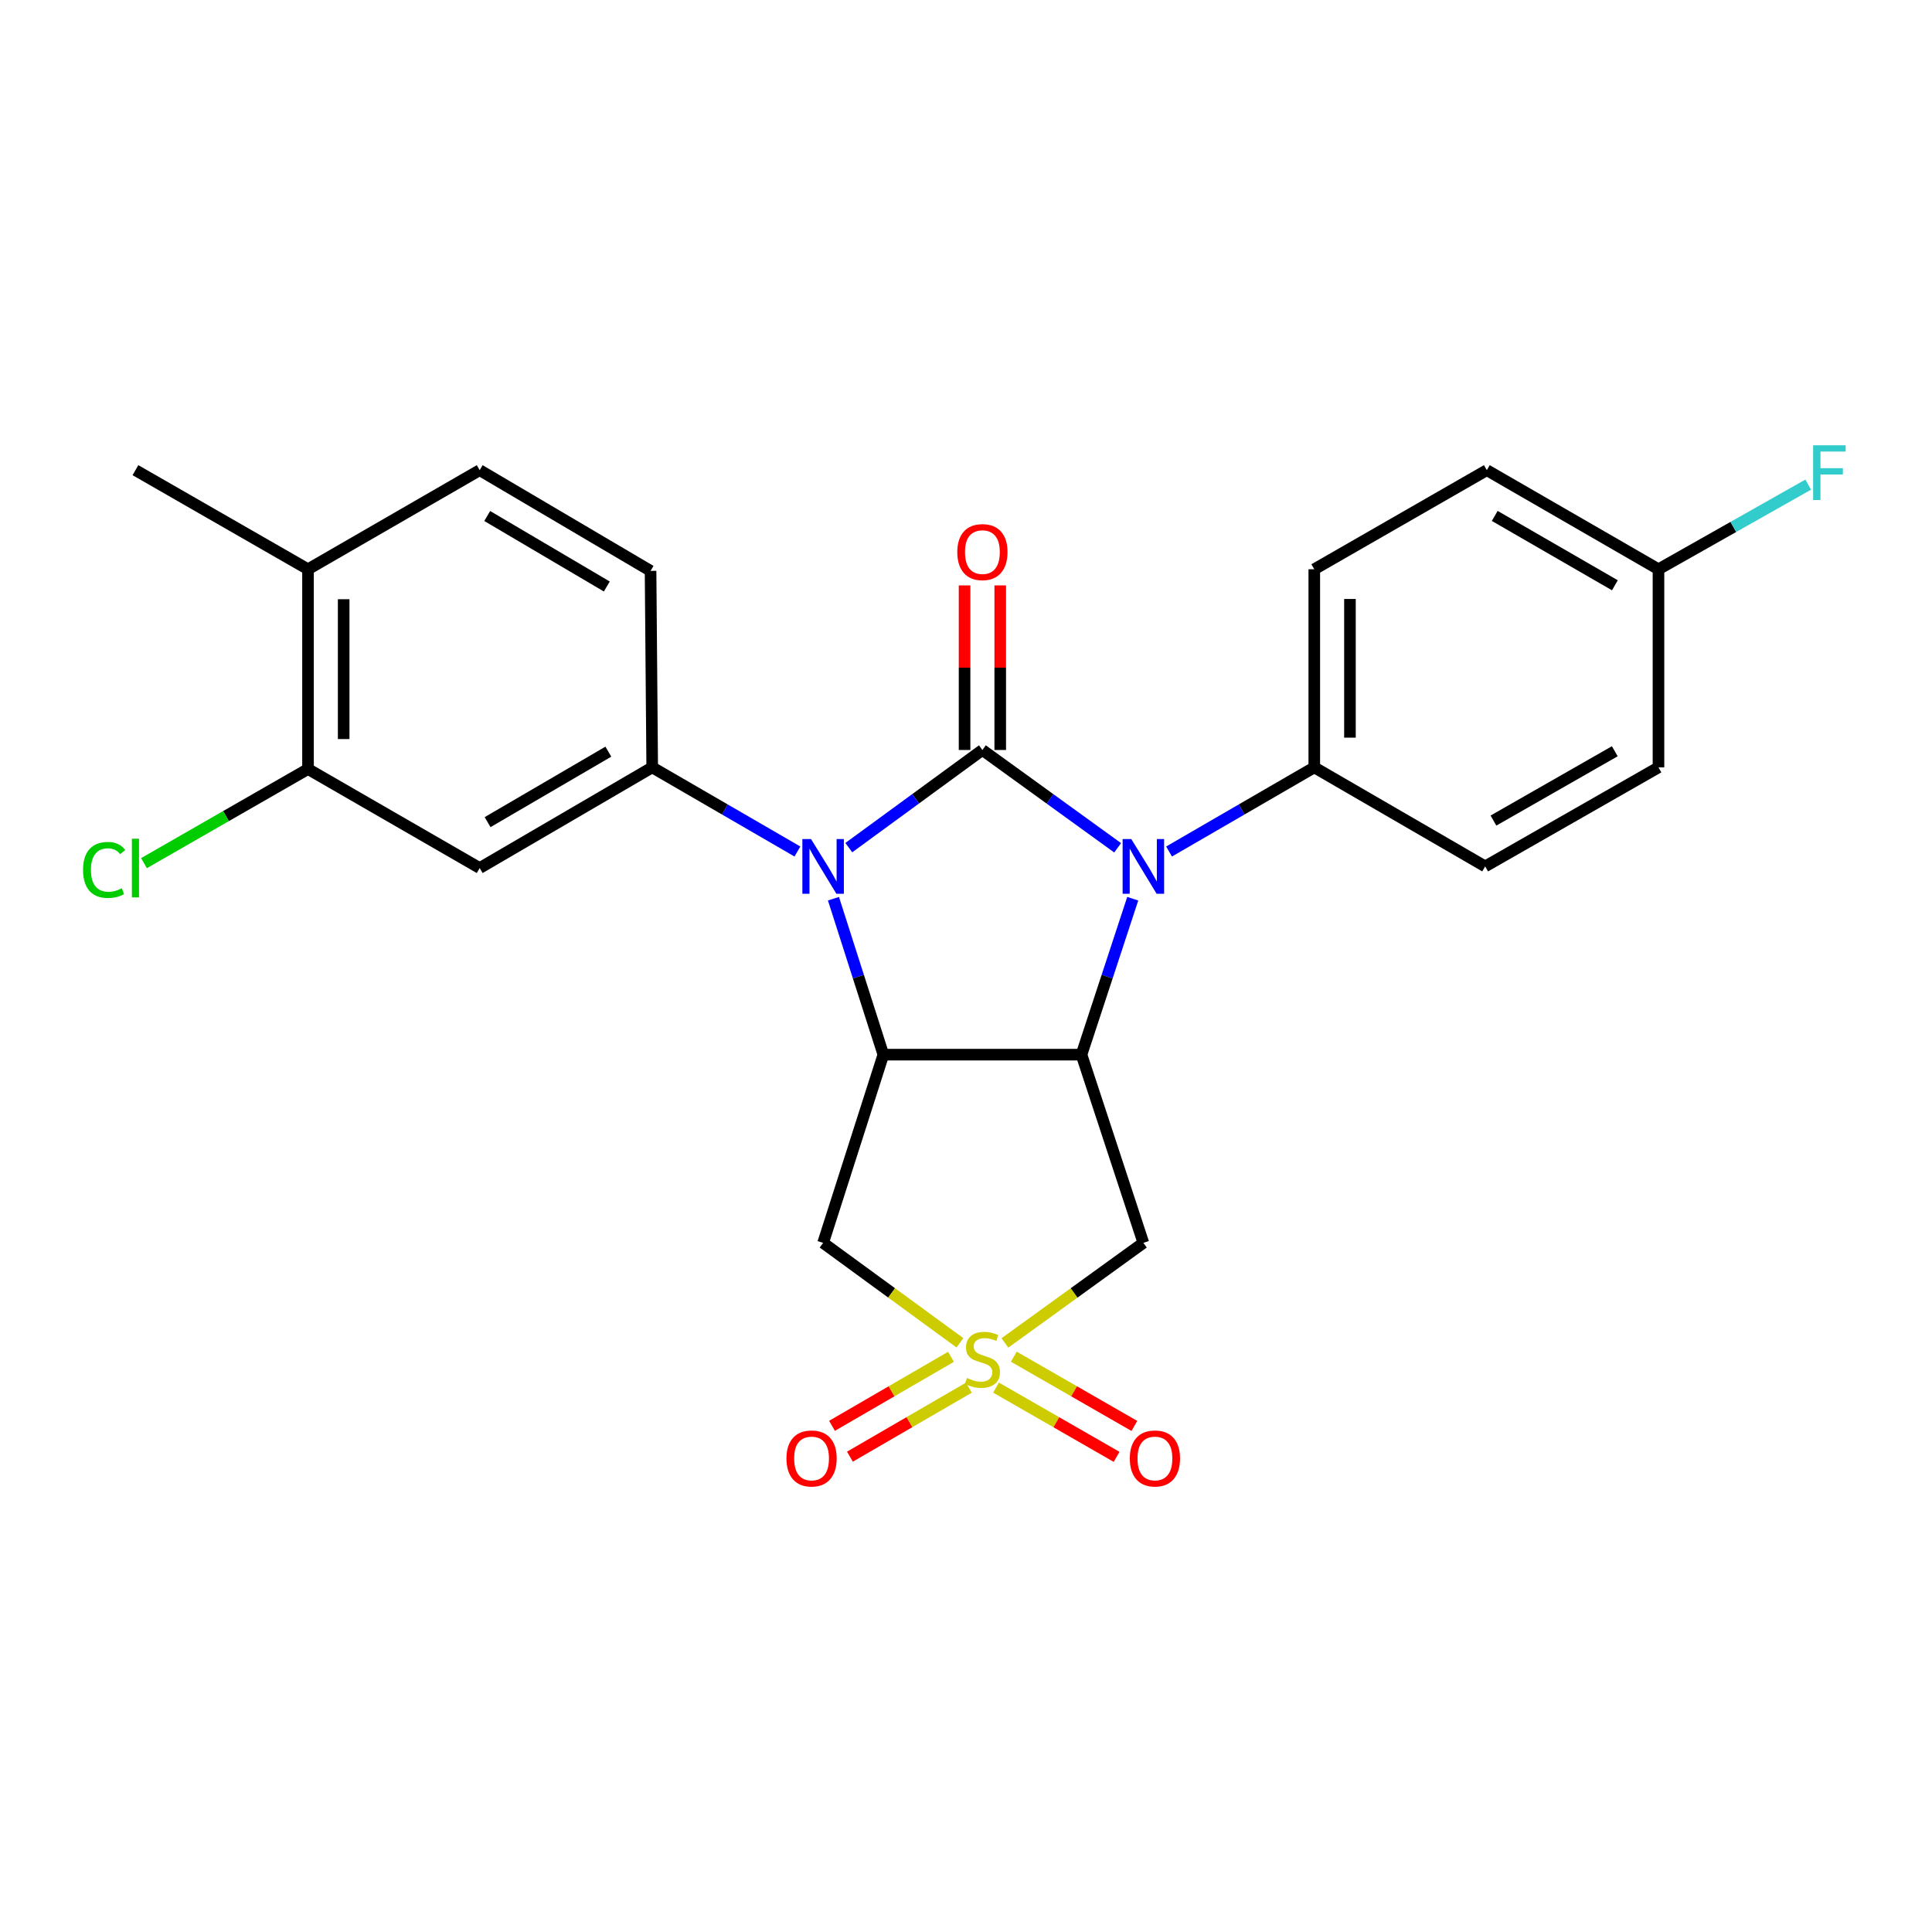<?xml version='1.0' encoding='iso-8859-1'?>
<svg version='1.1' baseProfile='full'
              xmlns='http://www.w3.org/2000/svg'
                      xmlns:rdkit='http://www.rdkit.org/xml'
                      xmlns:xlink='http://www.w3.org/1999/xlink'
                  xml:space='preserve'
width='1000px' height='1000px' viewBox='0 0 1000 1000'>
<!-- END OF HEADER -->
<rect style='opacity:1.0;fill:#FFFFFF;stroke:none' width='1000' height='1000' x='0' y='0'> </rect>
<path class='bond-0' d='M 508.489,388.191 L 473.914,413.462' style='fill:none;fill-rule:evenodd;stroke:#000000;stroke-width:6px;stroke-linecap:butt;stroke-linejoin:miter;stroke-opacity:1' />
<path class='bond-0' d='M 473.914,413.462 L 439.339,438.733' style='fill:none;fill-rule:evenodd;stroke:#0000FF;stroke-width:6px;stroke-linecap:butt;stroke-linejoin:miter;stroke-opacity:1' />
<path class='bond-2' d='M 508.489,388.191 L 543.492,413.506' style='fill:none;fill-rule:evenodd;stroke:#000000;stroke-width:6px;stroke-linecap:butt;stroke-linejoin:miter;stroke-opacity:1' />
<path class='bond-2' d='M 543.492,413.506 L 578.494,438.822' style='fill:none;fill-rule:evenodd;stroke:#0000FF;stroke-width:6px;stroke-linecap:butt;stroke-linejoin:miter;stroke-opacity:1' />
<path class='bond-10' d='M 517.72,388.191 L 517.72,345.599' style='fill:none;fill-rule:evenodd;stroke:#000000;stroke-width:6px;stroke-linecap:butt;stroke-linejoin:miter;stroke-opacity:1' />
<path class='bond-10' d='M 517.72,345.599 L 517.72,303.008' style='fill:none;fill-rule:evenodd;stroke:#FF0000;stroke-width:6px;stroke-linecap:butt;stroke-linejoin:miter;stroke-opacity:1' />
<path class='bond-10' d='M 499.258,388.191 L 499.258,345.599' style='fill:none;fill-rule:evenodd;stroke:#000000;stroke-width:6px;stroke-linecap:butt;stroke-linejoin:miter;stroke-opacity:1' />
<path class='bond-10' d='M 499.258,345.599 L 499.258,303.008' style='fill:none;fill-rule:evenodd;stroke:#FF0000;stroke-width:6px;stroke-linecap:butt;stroke-linejoin:miter;stroke-opacity:1' />
<path class='bond-3' d='M 431.396,465.167 L 444.311,505.527' style='fill:none;fill-rule:evenodd;stroke:#0000FF;stroke-width:6px;stroke-linecap:butt;stroke-linejoin:miter;stroke-opacity:1' />
<path class='bond-3' d='M 444.311,505.527 L 457.226,545.888' style='fill:none;fill-rule:evenodd;stroke:#000000;stroke-width:6px;stroke-linecap:butt;stroke-linejoin:miter;stroke-opacity:1' />
<path class='bond-7' d='M 412.75,440.744 L 375.166,418.965' style='fill:none;fill-rule:evenodd;stroke:#0000FF;stroke-width:6px;stroke-linecap:butt;stroke-linejoin:miter;stroke-opacity:1' />
<path class='bond-7' d='M 375.166,418.965 L 337.582,397.186' style='fill:none;fill-rule:evenodd;stroke:#000000;stroke-width:6px;stroke-linecap:butt;stroke-linejoin:miter;stroke-opacity:1' />
<path class='bond-1' d='M 520.139,695.103 L 555.972,669.204' style='fill:none;fill-rule:evenodd;stroke:#CCCC00;stroke-width:6px;stroke-linecap:butt;stroke-linejoin:miter;stroke-opacity:1' />
<path class='bond-1' d='M 555.972,669.204 L 591.804,643.306' style='fill:none;fill-rule:evenodd;stroke:#000000;stroke-width:6px;stroke-linecap:butt;stroke-linejoin:miter;stroke-opacity:1' />
<path class='bond-12' d='M 492.222,702.288 L 461.438,720.145' style='fill:none;fill-rule:evenodd;stroke:#CCCC00;stroke-width:6px;stroke-linecap:butt;stroke-linejoin:miter;stroke-opacity:1' />
<path class='bond-12' d='M 461.438,720.145 L 430.654,738.003' style='fill:none;fill-rule:evenodd;stroke:#FF0000;stroke-width:6px;stroke-linecap:butt;stroke-linejoin:miter;stroke-opacity:1' />
<path class='bond-12' d='M 501.486,718.257 L 470.702,736.115' style='fill:none;fill-rule:evenodd;stroke:#CCCC00;stroke-width:6px;stroke-linecap:butt;stroke-linejoin:miter;stroke-opacity:1' />
<path class='bond-12' d='M 470.702,736.115 L 439.918,753.973' style='fill:none;fill-rule:evenodd;stroke:#FF0000;stroke-width:6px;stroke-linecap:butt;stroke-linejoin:miter;stroke-opacity:1' />
<path class='bond-13' d='M 515.546,718.222 L 546.747,736.145' style='fill:none;fill-rule:evenodd;stroke:#CCCC00;stroke-width:6px;stroke-linecap:butt;stroke-linejoin:miter;stroke-opacity:1' />
<path class='bond-13' d='M 546.747,736.145 L 577.948,754.067' style='fill:none;fill-rule:evenodd;stroke:#FF0000;stroke-width:6px;stroke-linecap:butt;stroke-linejoin:miter;stroke-opacity:1' />
<path class='bond-13' d='M 524.742,702.213 L 555.943,720.136' style='fill:none;fill-rule:evenodd;stroke:#CCCC00;stroke-width:6px;stroke-linecap:butt;stroke-linejoin:miter;stroke-opacity:1' />
<path class='bond-13' d='M 555.943,720.136 L 587.144,738.059' style='fill:none;fill-rule:evenodd;stroke:#FF0000;stroke-width:6px;stroke-linecap:butt;stroke-linejoin:miter;stroke-opacity:1' />
<path class='bond-26' d='M 496.857,695.026 L 461.452,669.166' style='fill:none;fill-rule:evenodd;stroke:#CCCC00;stroke-width:6px;stroke-linecap:butt;stroke-linejoin:miter;stroke-opacity:1' />
<path class='bond-26' d='M 461.452,669.166 L 426.046,643.306' style='fill:none;fill-rule:evenodd;stroke:#000000;stroke-width:6px;stroke-linecap:butt;stroke-linejoin:miter;stroke-opacity:1' />
<path class='bond-4' d='M 586.307,465.173 L 573.04,505.53' style='fill:none;fill-rule:evenodd;stroke:#0000FF;stroke-width:6px;stroke-linecap:butt;stroke-linejoin:miter;stroke-opacity:1' />
<path class='bond-4' d='M 573.04,505.53 L 559.773,545.888' style='fill:none;fill-rule:evenodd;stroke:#000000;stroke-width:6px;stroke-linecap:butt;stroke-linejoin:miter;stroke-opacity:1' />
<path class='bond-9' d='M 605.101,440.744 L 642.685,418.965' style='fill:none;fill-rule:evenodd;stroke:#0000FF;stroke-width:6px;stroke-linecap:butt;stroke-linejoin:miter;stroke-opacity:1' />
<path class='bond-9' d='M 642.685,418.965 L 680.268,397.186' style='fill:none;fill-rule:evenodd;stroke:#000000;stroke-width:6px;stroke-linecap:butt;stroke-linejoin:miter;stroke-opacity:1' />
<path class='bond-5' d='M 457.226,545.888 L 426.046,643.306' style='fill:none;fill-rule:evenodd;stroke:#000000;stroke-width:6px;stroke-linecap:butt;stroke-linejoin:miter;stroke-opacity:1' />
<path class='bond-25' d='M 457.226,545.888 L 559.773,545.888' style='fill:none;fill-rule:evenodd;stroke:#000000;stroke-width:6px;stroke-linecap:butt;stroke-linejoin:miter;stroke-opacity:1' />
<path class='bond-6' d='M 559.773,545.888 L 591.804,643.306' style='fill:none;fill-rule:evenodd;stroke:#000000;stroke-width:6px;stroke-linecap:butt;stroke-linejoin:miter;stroke-opacity:1' />
<path class='bond-8' d='M 337.582,397.186 L 248.287,449.3' style='fill:none;fill-rule:evenodd;stroke:#000000;stroke-width:6px;stroke-linecap:butt;stroke-linejoin:miter;stroke-opacity:1' />
<path class='bond-8' d='M 314.882,389.058 L 252.376,425.538' style='fill:none;fill-rule:evenodd;stroke:#000000;stroke-width:6px;stroke-linecap:butt;stroke-linejoin:miter;stroke-opacity:1' />
<path class='bond-14' d='M 337.582,397.186 L 336.731,295.491' style='fill:none;fill-rule:evenodd;stroke:#000000;stroke-width:6px;stroke-linecap:butt;stroke-linejoin:miter;stroke-opacity:1' />
<path class='bond-11' d='M 248.287,449.3 L 159.423,398.048' style='fill:none;fill-rule:evenodd;stroke:#000000;stroke-width:6px;stroke-linecap:butt;stroke-linejoin:miter;stroke-opacity:1' />
<path class='bond-17' d='M 680.268,397.186 L 680.268,294.65' style='fill:none;fill-rule:evenodd;stroke:#000000;stroke-width:6px;stroke-linecap:butt;stroke-linejoin:miter;stroke-opacity:1' />
<path class='bond-17' d='M 698.731,381.806 L 698.731,310.03' style='fill:none;fill-rule:evenodd;stroke:#000000;stroke-width:6px;stroke-linecap:butt;stroke-linejoin:miter;stroke-opacity:1' />
<path class='bond-18' d='M 680.268,397.186 L 768.712,448.449' style='fill:none;fill-rule:evenodd;stroke:#000000;stroke-width:6px;stroke-linecap:butt;stroke-linejoin:miter;stroke-opacity:1' />
<path class='bond-19' d='M 159.423,398.048 L 116.973,422.407' style='fill:none;fill-rule:evenodd;stroke:#000000;stroke-width:6px;stroke-linecap:butt;stroke-linejoin:miter;stroke-opacity:1' />
<path class='bond-19' d='M 116.973,422.407 L 74.522,446.767' style='fill:none;fill-rule:evenodd;stroke:#00CC00;stroke-width:6px;stroke-linecap:butt;stroke-linejoin:miter;stroke-opacity:1' />
<path class='bond-28' d='M 159.423,398.048 L 159.423,294.65' style='fill:none;fill-rule:evenodd;stroke:#000000;stroke-width:6px;stroke-linecap:butt;stroke-linejoin:miter;stroke-opacity:1' />
<path class='bond-28' d='M 177.885,382.538 L 177.885,310.159' style='fill:none;fill-rule:evenodd;stroke:#000000;stroke-width:6px;stroke-linecap:butt;stroke-linejoin:miter;stroke-opacity:1' />
<path class='bond-16' d='M 336.731,295.491 L 248.287,243.356' style='fill:none;fill-rule:evenodd;stroke:#000000;stroke-width:6px;stroke-linecap:butt;stroke-linejoin:miter;stroke-opacity:1' />
<path class='bond-16' d='M 314.089,303.575 L 252.179,267.081' style='fill:none;fill-rule:evenodd;stroke:#000000;stroke-width:6px;stroke-linecap:butt;stroke-linejoin:miter;stroke-opacity:1' />
<path class='bond-15' d='M 159.423,294.65 L 248.287,243.356' style='fill:none;fill-rule:evenodd;stroke:#000000;stroke-width:6px;stroke-linecap:butt;stroke-linejoin:miter;stroke-opacity:1' />
<path class='bond-24' d='M 159.423,294.65 L 70.108,243.356' style='fill:none;fill-rule:evenodd;stroke:#000000;stroke-width:6px;stroke-linecap:butt;stroke-linejoin:miter;stroke-opacity:1' />
<path class='bond-22' d='M 680.268,294.65 L 769.574,243.356' style='fill:none;fill-rule:evenodd;stroke:#000000;stroke-width:6px;stroke-linecap:butt;stroke-linejoin:miter;stroke-opacity:1' />
<path class='bond-21' d='M 768.712,448.449 L 858.427,397.186' style='fill:none;fill-rule:evenodd;stroke:#000000;stroke-width:6px;stroke-linecap:butt;stroke-linejoin:miter;stroke-opacity:1' />
<path class='bond-21' d='M 773.01,424.73 L 835.811,388.846' style='fill:none;fill-rule:evenodd;stroke:#000000;stroke-width:6px;stroke-linecap:butt;stroke-linejoin:miter;stroke-opacity:1' />
<path class='bond-20' d='M 858.427,294.65 L 858.427,397.186' style='fill:none;fill-rule:evenodd;stroke:#000000;stroke-width:6px;stroke-linecap:butt;stroke-linejoin:miter;stroke-opacity:1' />
<path class='bond-23' d='M 858.427,294.65 L 897.179,272.742' style='fill:none;fill-rule:evenodd;stroke:#000000;stroke-width:6px;stroke-linecap:butt;stroke-linejoin:miter;stroke-opacity:1' />
<path class='bond-23' d='M 897.179,272.742 L 935.931,250.835' style='fill:none;fill-rule:evenodd;stroke:#33CCCC;stroke-width:6px;stroke-linecap:butt;stroke-linejoin:miter;stroke-opacity:1' />
<path class='bond-27' d='M 858.427,294.65 L 769.574,243.356' style='fill:none;fill-rule:evenodd;stroke:#000000;stroke-width:6px;stroke-linecap:butt;stroke-linejoin:miter;stroke-opacity:1' />
<path class='bond-27' d='M 835.869,302.945 L 773.671,267.039' style='fill:none;fill-rule:evenodd;stroke:#000000;stroke-width:6px;stroke-linecap:butt;stroke-linejoin:miter;stroke-opacity:1' />
<path  class='atom-1' d='M 419.786 434.289
L 429.066 449.289
Q 429.986 450.769, 431.466 453.449
Q 432.946 456.129, 433.026 456.289
L 433.026 434.289
L 436.786 434.289
L 436.786 462.609
L 432.906 462.609
L 422.946 446.209
Q 421.786 444.289, 420.546 442.089
Q 419.346 439.889, 418.986 439.209
L 418.986 462.609
L 415.306 462.609
L 415.306 434.289
L 419.786 434.289
' fill='#0000FF'/>
<path  class='atom-2' d='M 500.489 713.243
Q 500.809 713.363, 502.129 713.923
Q 503.449 714.483, 504.889 714.843
Q 506.369 715.163, 507.809 715.163
Q 510.489 715.163, 512.049 713.883
Q 513.609 712.563, 513.609 710.283
Q 513.609 708.723, 512.809 707.763
Q 512.049 706.803, 510.849 706.283
Q 509.649 705.763, 507.649 705.163
Q 505.129 704.403, 503.609 703.683
Q 502.129 702.963, 501.049 701.443
Q 500.009 699.923, 500.009 697.363
Q 500.009 693.803, 502.409 691.603
Q 504.849 689.403, 509.649 689.403
Q 512.929 689.403, 516.649 690.963
L 515.729 694.043
Q 512.329 692.643, 509.769 692.643
Q 507.009 692.643, 505.489 693.803
Q 503.969 694.923, 504.009 696.883
Q 504.009 698.403, 504.769 699.323
Q 505.569 700.243, 506.689 700.763
Q 507.849 701.283, 509.769 701.883
Q 512.329 702.683, 513.849 703.483
Q 515.369 704.283, 516.449 705.923
Q 517.569 707.523, 517.569 710.283
Q 517.569 714.203, 514.929 716.323
Q 512.329 718.403, 507.969 718.403
Q 505.449 718.403, 503.529 717.843
Q 501.649 717.323, 499.409 716.403
L 500.489 713.243
' fill='#CCCC00'/>
<path  class='atom-3' d='M 585.544 434.289
L 594.824 449.289
Q 595.744 450.769, 597.224 453.449
Q 598.704 456.129, 598.784 456.289
L 598.784 434.289
L 602.544 434.289
L 602.544 462.609
L 598.664 462.609
L 588.704 446.209
Q 587.544 444.289, 586.304 442.089
Q 585.104 439.889, 584.744 439.209
L 584.744 462.609
L 581.064 462.609
L 581.064 434.289
L 585.544 434.289
' fill='#0000FF'/>
<path  class='atom-11' d='M 495.489 285.765
Q 495.489 278.965, 498.849 275.165
Q 502.209 271.365, 508.489 271.365
Q 514.769 271.365, 518.129 275.165
Q 521.489 278.965, 521.489 285.765
Q 521.489 292.645, 518.089 296.565
Q 514.689 300.445, 508.489 300.445
Q 502.249 300.445, 498.849 296.565
Q 495.489 292.685, 495.489 285.765
M 508.489 297.245
Q 512.809 297.245, 515.129 294.365
Q 517.489 291.445, 517.489 285.765
Q 517.489 280.205, 515.129 277.405
Q 512.809 274.565, 508.489 274.565
Q 504.169 274.565, 501.809 277.365
Q 499.489 280.165, 499.489 285.765
Q 499.489 291.485, 501.809 294.365
Q 504.169 297.245, 508.489 297.245
' fill='#FF0000'/>
<path  class='atom-13' d='M 407.066 754.896
Q 407.066 748.096, 410.426 744.296
Q 413.786 740.496, 420.066 740.496
Q 426.346 740.496, 429.706 744.296
Q 433.066 748.096, 433.066 754.896
Q 433.066 761.776, 429.666 765.696
Q 426.266 769.576, 420.066 769.576
Q 413.826 769.576, 410.426 765.696
Q 407.066 761.816, 407.066 754.896
M 420.066 766.376
Q 424.386 766.376, 426.706 763.496
Q 429.066 760.576, 429.066 754.896
Q 429.066 749.336, 426.706 746.536
Q 424.386 743.696, 420.066 743.696
Q 415.746 743.696, 413.386 746.496
Q 411.066 749.296, 411.066 754.896
Q 411.066 760.616, 413.386 763.496
Q 415.746 766.376, 420.066 766.376
' fill='#FF0000'/>
<path  class='atom-14' d='M 584.784 754.896
Q 584.784 748.096, 588.144 744.296
Q 591.504 740.496, 597.784 740.496
Q 604.064 740.496, 607.424 744.296
Q 610.784 748.096, 610.784 754.896
Q 610.784 761.776, 607.384 765.696
Q 603.984 769.576, 597.784 769.576
Q 591.544 769.576, 588.144 765.696
Q 584.784 761.816, 584.784 754.896
M 597.784 766.376
Q 602.104 766.376, 604.424 763.496
Q 606.784 760.576, 606.784 754.896
Q 606.784 749.336, 604.424 746.536
Q 602.104 743.696, 597.784 743.696
Q 593.464 743.696, 591.104 746.496
Q 588.784 749.296, 588.784 754.896
Q 588.784 760.616, 591.104 763.496
Q 593.464 766.376, 597.784 766.376
' fill='#FF0000'/>
<path  class='atom-20' d='M 42.988 450.28
Q 42.988 443.24, 46.268 439.56
Q 49.588 435.84, 55.868 435.84
Q 61.708 435.84, 64.828 439.96
L 62.188 442.12
Q 59.908 439.12, 55.868 439.12
Q 51.588 439.12, 49.308 442
Q 47.068 444.84, 47.068 450.28
Q 47.068 455.88, 49.388 458.76
Q 51.748 461.64, 56.308 461.64
Q 59.428 461.64, 63.068 459.76
L 64.188 462.76
Q 62.708 463.72, 60.468 464.28
Q 58.228 464.84, 55.748 464.84
Q 49.588 464.84, 46.268 461.08
Q 42.988 457.32, 42.988 450.28
' fill='#00CC00'/>
<path  class='atom-20' d='M 68.268 434.12
L 71.948 434.12
L 71.948 464.48
L 68.268 464.48
L 68.268 434.12
' fill='#00CC00'/>
<path  class='atom-24' d='M 938.471 230.478
L 955.311 230.478
L 955.311 233.718
L 942.271 233.718
L 942.271 242.318
L 953.871 242.318
L 953.871 245.598
L 942.271 245.598
L 942.271 258.798
L 938.471 258.798
L 938.471 230.478
' fill='#33CCCC'/>
</svg>

